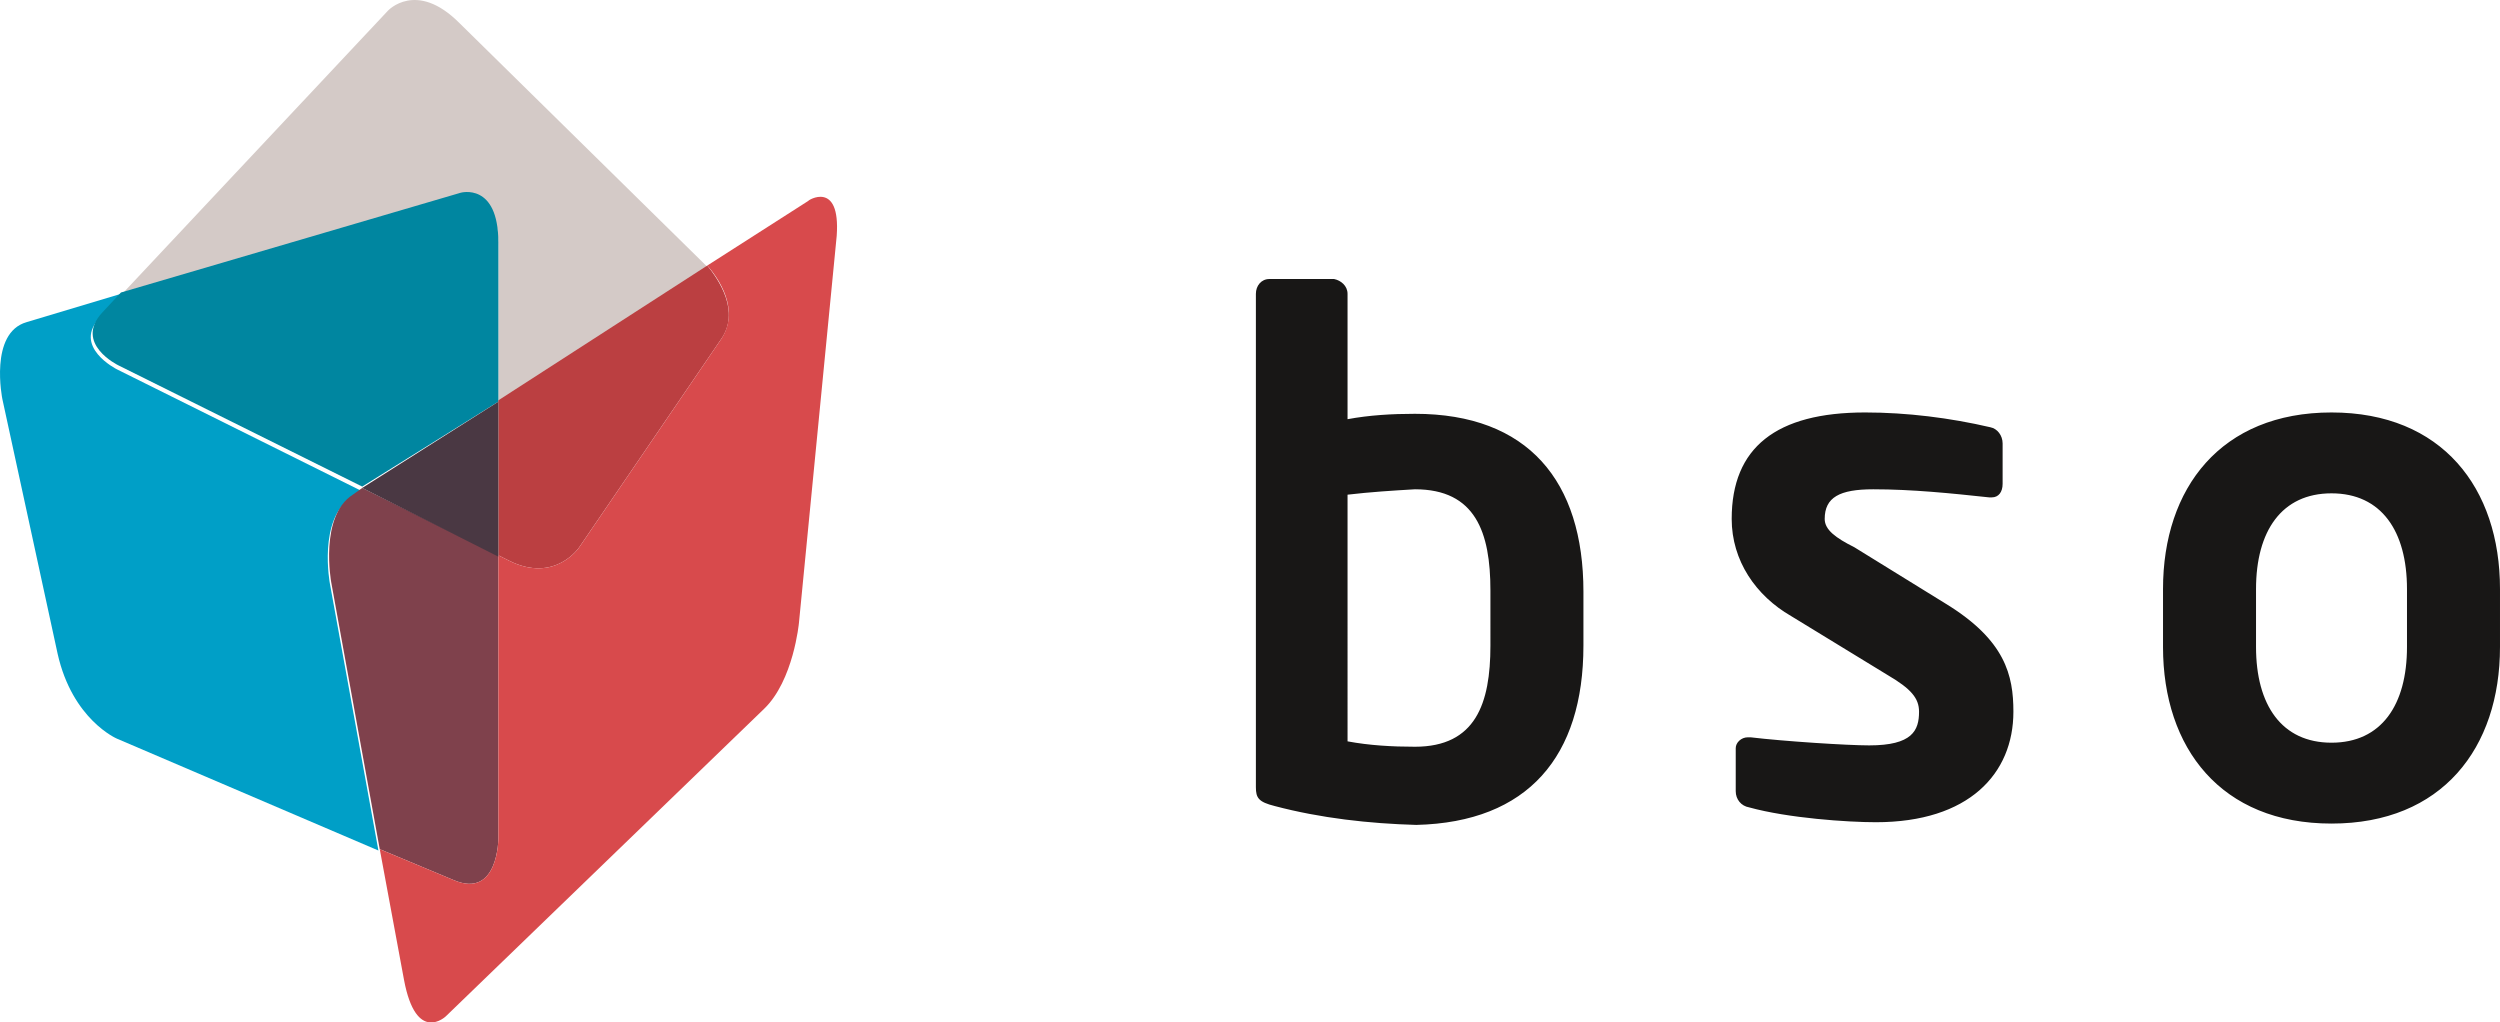 <?xml version="1.0" encoding="UTF-8" standalone="no"?>
<!-- Generator: Adobe Illustrator 26.0.2, SVG Export Plug-In . SVG Version: 6.00 Build 0)  -->

<svg
   version="1.1"
   id="Layer_1"
   x="0px"
   y="0px"
   viewBox="0 0 185.474 75.857"
   xml:space="preserve"
   sodipodi:docname="bso_logo_desktop.svg"
   width="185.474"
   height="75.857"
   inkscape:version="1.1.2 (0a00cf5339, 2022-02-04)"
   xmlns:inkscape="http://www.inkscape.org/namespaces/inkscape"
   xmlns:sodipodi="http://sodipodi.sourceforge.net/DTD/sodipodi-0.dtd"
   xmlns="http://www.w3.org/2000/svg"
   xmlns:svg="http://www.w3.org/2000/svg"><defs
   id="defs25" /><sodipodi:namedview
   id="namedview23"
   pagecolor="#ffffff"
   bordercolor="#666666"
   borderopacity="1.0"
   inkscape:pageshadow="2"
   inkscape:pageopacity="0.0"
   inkscape:pagecheckerboard="0"
   showgrid="false"
   fit-margin-top="0"
   fit-margin-left="0"
   fit-margin-right="0"
   fit-margin-bottom="0"
   inkscape:zoom="2.7901235"
   inkscape:cx="-51.789823"
   inkscape:cy="38.170354"
   inkscape:window-width="2518"
   inkscape:window-height="1302"
   inkscape:window-x="3215"
   inkscape:window-y="416"
   inkscape:window-maximized="0"
   inkscape:current-layer="g20" />
<style
   type="text/css"
   id="style2">
	.st0{fill:#181716;}
	.st1{fill:#009FC7;}
	.st2{fill:#7F414C;}
	.st3{fill:#D4CAC7;}
	.st4{fill:#0086A0;}
	.st5{fill:#BB3F41;}
	.st6{fill:#4A3843;}
	.st7{fill:#D84A4C;}
</style>
<g
   id="g20"
   transform="translate(-294.726,-0.1)">
	<path
   class="st0"
   d="m 405.3,48 c 0,4.3 -1.1,7.5 -5.6,7.5 -1.7,0 -3.4,-0.1 -5,-0.4 V 36.8 c 1.7,-0.2 3.3,-0.3 5,-0.4 4.5,0 5.6,3.2 5.6,7.5 z m 6.9,0 v -4 c 0,-8.2 -4.1,-13.2 -12.5,-13.2 -1.7,0 -3.4,0.1 -5,0.4 v -9.3 c 0,-0.6 -0.5,-1 -1,-1.1 h -4.8 c -0.6,0 -1,0.5 -1,1.1 v 36.6 c 0,0.8 0.2,1.1 1.4,1.4 3.4,0.9 7,1.3 10.5,1.4 8.3,-0.2 12.4,-5.1 12.4,-13.3 m 17.9,-9.4 c 0,-1.6 1.1,-2.2 3.6,-2.2 2.9,0 5.8,0.3 8.6,0.6 h 0.2 c 0.5,0 0.8,-0.4 0.8,-1 v -3 c 0,-0.6 -0.4,-1.1 -0.9,-1.2 -3,-0.7 -6.2,-1.1 -9.3,-1.1 -6.6,0 -9.9,2.6 -9.9,7.9 0,3.1 1.8,5.7 4.4,7.2 l 7.2,4.4 c 1.7,1 2.3,1.7 2.3,2.7 0,1.4 -0.5,2.5 -3.7,2.5 -1.6,0 -6.3,-0.3 -8.8,-0.6 h -0.2 c -0.5,0 -0.9,0.4 -0.9,0.8 v 3.2 c 0,0.6 0.4,1.1 1,1.2 2.9,0.8 7.3,1.1 9.4,1.1 6.9,0 10.2,-3.6 10.2,-8.2 0,-2.7 -0.6,-5.3 -5,-8 l -6.8,-4.2 c -1.4,-0.7 -2.2,-1.3 -2.2,-2.1 m 43.2,9.5 c 0,4.3 -1.9,7.1 -5.6,7.1 -3.7,0 -5.6,-2.8 -5.6,-7.1 v -4.3 c 0,-4.3 1.9,-7.1 5.6,-7.1 3.7,0 5.6,2.8 5.6,7.1 z m 6.9,0 v -4.3 c 0,-7.5 -4.3,-13.1 -12.5,-13.1 -8.2,0 -12.5,5.6 -12.5,13.1 v 4.3 c 0,7.5 4.3,13.1 12.5,13.1 8.2,0 12.5,-5.6 12.5,-13.1"
   id="path4"
   sodipodi:nodetypes="sscccsscsscscsssccccscssscssccsscssscsscccssssssscsssssc" />
	<path
   class="st1"
   d="m 303.7,21.9 -7,2.1 c -2.8,0.8 -1.8,5.7 -1.8,5.7 l 4.1,18.9 c 1.1,4.9 4.4,6.3 4.4,6.3 l 19.4,8.3 -3.6,-19.8 c 0,0 -0.9,-4.8 1.6,-6.4 l 0.7,-0.5 -18.1,-9 c 0,0 -3.4,-1.7 -1.2,-3.9 z"
   id="path6" />
	<path
   class="st2"
   d="m 319.3,43.3 3.6,19.8 5.5,2.3 c 3.3,1.4 3.3,-3.1 3.3,-3.1 v -21 l -10.1,-5 -0.7,0.5 c -2.5,1.6 -1.6,6.5 -1.6,6.5"
   id="path8" />
	<path
   class="st3"
   d="m 347.2,19.9 c -0.2,-0.2 -0.4,-0.4 -0.4,-0.4 l -18,-17.7 c -3.2,-3.2 -5.3,-0.9 -5.3,-0.9 L 303.7,22 328.9,14.6 c 0,0 2.8,-0.8 2.8,3.7 V 30 Z"
   id="path10" />
	<path
   class="st4"
   d="M 331.7,29.9 V 18.1 c 0,-4.5 -2.8,-3.7 -2.8,-3.7 l -25.2,7.4 -1.4,1.5 c -2.1,2.3 1.2,3.9 1.2,3.9 l 18.1,9 z"
   id="path12" />
	<path
   class="st5"
   d="m 347.2,19.8 -15.5,10 v 11.5 l 0.8,0.4 c 3.4,1.7 5.2,-1 5.2,-1 l 10.5,-15.4 c 1.5,-2.1 -0.2,-4.5 -1,-5.5"
   id="path14" />
	<polygon
   class="st6"
   points="331.7,29.9 321.6,36.3 331.7,41.4 "
   id="polygon16" />
	<path
   class="st7"
   d="m 354.7,15 -7.5,4.8 c 0.8,0.9 2.5,3.3 1,5.5 l -10.5,15.4 c 0,0 -1.8,2.7 -5.2,1 l -0.8,-0.4 v 21 c 0,0 0,4.5 -3.3,3.1 l -5.5,-2.3 1.8,9.7 c 0.9,4.8 3.1,2.7 3.1,2.7 l 23.6,-22.8 c 2.2,-2.1 2.6,-6.4 2.6,-6.4 l 2.8,-28.7 c 0.3,-4.2 -2.2,-2.6 -2.1,-2.6"
   id="path18" />
</g>
</svg>
